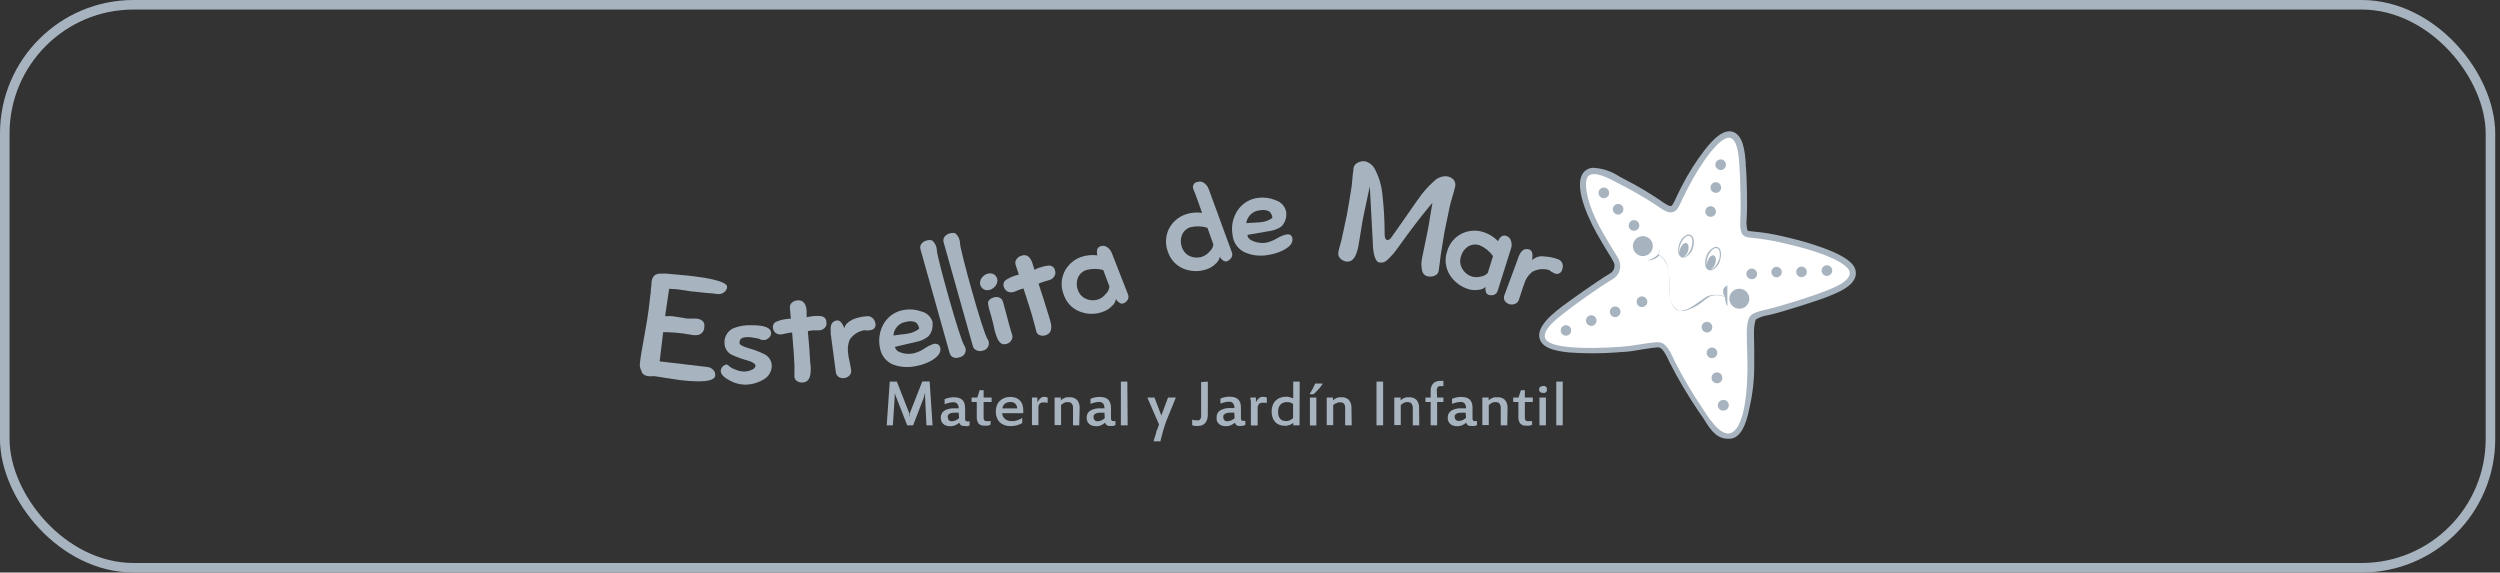<svg width="262" height="60" viewBox="0 0 262 60" fill="none" xmlns="http://www.w3.org/2000/svg">
<rect x="0" y="0" width="262" height="60" fill="#333333" stroke="none"/>
<g clip-path="url(#clip0_653_117022)">
<path d="M80.023 37.076C79.507 36.83 78.97 36.631 78.418 36.483C77.824 36.299 77.523 36.132 77.507 35.998C77.501 35.956 77.501 35.914 77.507 35.873C77.507 35.513 77.766 35.329 78.343 35.329H78.552C78.911 35.379 79.229 35.429 79.504 35.488L79.814 35.622H80.014C80.088 35.643 80.166 35.643 80.24 35.622C80.624 35.438 80.808 35.204 80.808 34.92C80.808 34.343 80.131 34.084 78.786 34.084C78.127 34.052 77.469 34.16 76.855 34.401C76.558 34.54 76.311 34.765 76.145 35.047C75.979 35.329 75.903 35.655 75.927 35.981C75.934 36.246 76.016 36.502 76.164 36.722C76.312 36.941 76.52 37.113 76.763 37.218C77.273 37.448 77.802 37.635 78.343 37.778C78.919 37.954 79.178 38.138 79.178 38.322C79.178 38.505 79.02 38.673 78.685 38.798C78.451 38.891 78.202 38.939 77.95 38.94C77.616 38.924 77.29 38.842 76.989 38.698C76.742 38.613 76.517 38.477 76.328 38.297C76.308 38.267 76.281 38.242 76.248 38.226C76.216 38.21 76.18 38.203 76.144 38.205C76.064 38.211 75.985 38.234 75.914 38.271C75.842 38.309 75.778 38.36 75.726 38.422C75.611 38.542 75.543 38.699 75.534 38.865C75.534 39.224 75.86 39.559 76.495 39.885C76.957 40.142 77.472 40.288 78 40.311C78.673 40.324 79.336 40.157 79.922 39.826C80.212 39.69 80.457 39.474 80.627 39.202C80.798 38.931 80.887 38.617 80.884 38.297C80.868 38.033 80.78 37.779 80.628 37.563C80.475 37.347 80.266 37.179 80.023 37.076Z" fill="#A7B4BF"/>
<path d="M91.75 33.908C91.8 34.315 91.608 34.549 91.173 34.61C90.974 34.646 90.77 34.646 90.571 34.61C90.263 34.661 89.969 34.775 89.707 34.944C89.446 35.114 89.222 35.336 89.05 35.596C88.85 36.077 88.798 36.607 88.899 37.117C88.899 37.318 88.975 37.602 89.05 37.953C89.125 38.304 89.175 38.63 89.2 38.789C89.216 38.892 89.208 38.997 89.176 39.095C89.144 39.194 89.09 39.284 89.016 39.358C88.869 39.508 88.674 39.602 88.465 39.625C88.264 39.655 88.059 39.61 87.888 39.5C87.807 39.443 87.74 39.369 87.689 39.284C87.639 39.199 87.607 39.105 87.596 39.007L87.111 35.362C87.111 35.304 87.111 35.212 87.069 35.095C87.027 34.978 87.069 34.886 87.069 34.827C86.969 34.067 87.186 33.649 87.729 33.574C88.022 33.574 88.272 33.816 88.481 34.409C88.548 34.05 88.849 33.732 89.401 33.465C89.863 33.281 90.351 33.171 90.847 33.139C90.956 33.123 91.067 33.133 91.171 33.168C91.276 33.203 91.371 33.262 91.449 33.34C91.611 33.489 91.717 33.69 91.75 33.908Z" fill="#A7B4BF"/>
<path d="M98.545 36.483C98.629 36.925 98.344 37.318 97.709 37.736C97.193 38.041 96.627 38.25 96.037 38.355C95.25 38.538 94.427 38.495 93.664 38.229C93.291 38.091 92.962 37.857 92.709 37.55C92.457 37.243 92.29 36.875 92.226 36.483C92.035 35.631 92.163 34.739 92.585 33.975C92.808 33.578 93.118 33.238 93.491 32.979C93.865 32.719 94.293 32.548 94.742 32.479C95.344 32.371 95.965 32.425 96.539 32.638C96.822 32.697 97.082 32.833 97.293 33.031C97.504 33.228 97.656 33.48 97.734 33.758C97.743 33.844 97.743 33.931 97.734 34.017C97.752 34.471 97.594 34.914 97.291 35.254C96.915 35.548 96.474 35.745 96.004 35.831L93.797 36.349C93.847 36.675 94.115 36.892 94.633 37.017C95.018 37.105 95.418 37.105 95.803 37.017C96.194 36.912 96.564 36.743 96.898 36.516C97.19 36.315 97.508 36.155 97.843 36.039C98.244 35.981 98.47 36.123 98.545 36.483ZM96.33 34.443C96.296 34.182 96.165 33.943 95.962 33.774C95.651 33.647 95.306 33.629 94.984 33.724C94.626 33.768 94.295 33.936 94.048 34.199C93.801 34.461 93.653 34.802 93.63 35.162C93.789 35.162 94.04 35.095 94.366 35.062C94.692 35.028 94.951 35.003 95.118 34.97C95.561 34.906 95.978 34.727 96.33 34.451V34.443Z" fill="#A7B4BF"/>
<path d="M103.493 35.529C103.57 35.64 103.618 35.769 103.631 35.903C103.644 36.037 103.622 36.173 103.567 36.296C103.513 36.42 103.427 36.527 103.319 36.608C103.211 36.689 103.084 36.74 102.95 36.758C102.745 36.821 102.523 36.803 102.331 36.708C102.234 36.667 102.148 36.602 102.081 36.521C102.014 36.439 101.968 36.343 101.947 36.24L98.888 25.374C98.857 25.272 98.853 25.165 98.875 25.061C98.897 24.957 98.944 24.861 99.013 24.78C99.148 24.623 99.329 24.512 99.531 24.462C99.726 24.394 99.938 24.394 100.133 24.462C100.281 24.593 100.401 24.754 100.483 24.934C100.565 25.114 100.608 25.309 100.609 25.507C100.618 26.193 102.983 34.81 103.493 35.529Z" fill="#A7B4BF"/>
<path d="M101.061 36.223C101.14 36.333 101.19 36.462 101.204 36.597C101.219 36.733 101.197 36.869 101.142 36.993C101.087 37.118 101.001 37.225 100.891 37.306C100.781 37.386 100.653 37.437 100.517 37.452C100.319 37.531 100.097 37.531 99.899 37.452C99.804 37.407 99.72 37.342 99.654 37.261C99.587 37.18 99.54 37.085 99.514 36.983L96.464 26.117C96.434 26.018 96.429 25.912 96.449 25.81C96.469 25.708 96.515 25.613 96.581 25.532C96.715 25.368 96.9 25.253 97.107 25.206C97.299 25.138 97.509 25.138 97.701 25.206C97.849 25.338 97.968 25.499 98.052 25.678C98.135 25.858 98.18 26.053 98.185 26.251C98.185 26.887 100.559 35.471 101.061 36.223Z" fill="#A7B4BF"/>
<path d="M104.504 29.578C104.535 29.465 104.537 29.347 104.511 29.233C104.484 29.119 104.431 29.014 104.354 28.926C104.284 28.831 104.192 28.757 104.085 28.708C103.978 28.66 103.861 28.64 103.744 28.65C103.506 28.651 103.276 28.74 103.1 28.901C102.911 29.043 102.777 29.247 102.724 29.477C102.697 29.591 102.697 29.709 102.722 29.823C102.748 29.936 102.8 30.042 102.874 30.133C102.947 30.223 103.04 30.296 103.146 30.344C103.252 30.393 103.368 30.417 103.485 30.414C103.721 30.405 103.948 30.316 104.128 30.163C104.318 30.018 104.451 29.811 104.504 29.578Z" fill="#A7B4BF"/>
<path d="M106.059 35.045L105.767 34.075L105.524 33.139L105.115 31.634C105.09 31.533 105.041 31.44 104.973 31.361C104.905 31.283 104.819 31.222 104.722 31.183C104.526 31.106 104.308 31.106 104.112 31.183C103.899 31.237 103.714 31.368 103.593 31.551C103.476 31.727 103.593 32.203 103.836 32.972L104.011 33.624C104.053 33.766 104.095 33.958 104.153 34.217C104.188 34.421 104.236 34.622 104.295 34.819C104.571 35.797 104.906 36.207 105.457 36.048C105.665 36.002 105.847 35.88 105.967 35.705C106.04 35.613 106.086 35.503 106.103 35.387C106.119 35.271 106.104 35.153 106.059 35.045Z" fill="#A7B4BF"/>
<path d="M118.221 30.874C118.258 30.964 118.273 31.062 118.264 31.16C118.255 31.257 118.223 31.351 118.171 31.434C118.069 31.606 117.909 31.737 117.719 31.801C117.642 31.824 117.561 31.826 117.483 31.807C117.405 31.788 117.334 31.749 117.276 31.693C117.138 31.607 117.027 31.482 116.959 31.333C116.903 31.632 116.743 31.902 116.507 32.094C116.287 32.325 116.019 32.505 115.722 32.62C114.924 32.962 114.025 32.98 113.214 32.671C112.813 32.527 112.45 32.294 112.152 31.99C111.854 31.686 111.628 31.319 111.492 30.915C111.333 30.534 111.254 30.125 111.261 29.712C111.269 29.299 111.361 28.892 111.534 28.517C111.711 28.143 111.961 27.81 112.27 27.535C112.579 27.261 112.94 27.052 113.331 26.92C113.869 26.742 114.441 26.688 115.003 26.761C114.877 26.251 115.003 25.925 115.304 25.817C115.426 25.767 115.559 25.75 115.689 25.767C115.82 25.785 115.943 25.837 116.048 25.917C116.267 26.069 116.433 26.285 116.524 26.536L118.221 30.874ZM116.273 30.038L115.621 28.299C115.039 28.138 114.424 28.138 113.841 28.299C113.641 28.364 113.457 28.473 113.304 28.617C113.151 28.762 113.031 28.939 112.955 29.135C112.801 29.536 112.801 29.98 112.955 30.381C113.027 30.598 113.146 30.797 113.303 30.963C113.461 31.129 113.653 31.258 113.866 31.342C114.29 31.513 114.763 31.513 115.187 31.342C115.453 31.23 115.687 31.052 115.864 30.823C116.098 30.618 116.244 30.331 116.273 30.021V30.038Z" fill="#A7B4BF"/>
<path d="M129.103 26.452C129.137 26.543 129.149 26.639 129.139 26.735C129.129 26.831 129.097 26.923 129.045 27.004C128.94 27.176 128.782 27.309 128.593 27.38C128.516 27.401 128.435 27.402 128.358 27.384C128.28 27.364 128.209 27.326 128.15 27.271C128.016 27.179 127.909 27.052 127.841 26.904C127.776 27.203 127.611 27.471 127.373 27.664C127.147 27.888 126.876 28.061 126.579 28.174C125.773 28.489 124.878 28.489 124.071 28.174C123.679 28.019 123.325 27.779 123.036 27.472C122.747 27.164 122.53 26.796 122.4 26.394C122.252 26.013 122.184 25.607 122.198 25.198C122.213 24.79 122.31 24.39 122.483 24.02C122.666 23.649 122.922 23.319 123.235 23.049C123.548 22.779 123.912 22.575 124.305 22.449C124.845 22.274 125.416 22.226 125.977 22.307L125.267 20.317C125.239 20.237 125.205 20.159 125.166 20.083L125.074 19.849C125.037 19.774 125.017 19.691 125.017 19.607C125.017 19.523 125.036 19.44 125.073 19.365C125.11 19.29 125.165 19.224 125.232 19.173C125.299 19.122 125.376 19.087 125.459 19.072C125.586 19.026 125.722 19.013 125.856 19.035C125.989 19.057 126.114 19.113 126.22 19.197C126.425 19.353 126.582 19.565 126.671 19.807L129.103 26.452ZM127.164 25.617L126.537 23.87C125.963 23.691 125.35 23.671 124.765 23.811C124.561 23.873 124.374 23.98 124.217 24.125C124.061 24.27 123.94 24.448 123.862 24.647C123.708 25.051 123.708 25.497 123.862 25.901C123.932 26.118 124.048 26.317 124.202 26.485C124.357 26.652 124.546 26.784 124.757 26.87C125.104 27.01 125.487 27.035 125.849 26.942C126.211 26.849 126.535 26.642 126.771 26.352C126.986 26.162 127.125 25.901 127.164 25.617Z" fill="#A7B4BF"/>
<path d="M135.447 25.015C135.497 25.466 135.188 25.851 134.511 26.21C133.988 26.478 133.422 26.653 132.839 26.728C132.041 26.871 131.218 26.775 130.474 26.453C130.11 26.289 129.796 26.031 129.567 25.704C129.337 25.378 129.2 24.995 129.17 24.597C129.017 23.728 129.196 22.833 129.672 22.089C129.919 21.707 130.25 21.386 130.639 21.15C131.029 20.914 131.467 20.769 131.92 20.727C132.529 20.657 133.147 20.749 133.709 20.994C133.993 21.084 134.246 21.251 134.44 21.477C134.633 21.703 134.759 21.979 134.804 22.273C134.812 22.357 134.812 22.441 134.804 22.524C134.794 22.98 134.608 23.414 134.286 23.736C133.892 24.006 133.439 24.175 132.965 24.229L130.733 24.614C130.733 24.94 131.009 25.174 131.494 25.332C131.871 25.456 132.271 25.493 132.664 25.441C133.058 25.355 133.436 25.209 133.784 25.006C134.082 24.82 134.406 24.68 134.745 24.588C135.163 24.488 135.397 24.647 135.447 25.015ZM133.349 22.842C133.33 22.58 133.214 22.336 133.023 22.156C132.72 22.007 132.375 21.965 132.045 22.039C131.686 22.063 131.346 22.212 131.084 22.459C130.822 22.706 130.653 23.036 130.608 23.393C130.855 23.362 131.103 23.346 131.352 23.343L132.104 23.293C132.552 23.255 132.981 23.099 133.349 22.842Z" fill="#A7B4BF"/>
<path d="M72.751 28.96C72.433 28.915 71.948 28.865 71.296 28.809L69.825 28.675C69.825 28.675 69.825 28.675 69.432 28.675H69.165C69.056 28.668 68.947 28.689 68.847 28.734C68.53 28.818 68.337 29.102 68.279 29.57C68.279 29.704 68.279 29.913 68.229 30.188C68.178 30.464 68.229 30.681 68.17 30.824L67.97 32.495C67.894 33.114 67.744 34.042 67.518 35.262C67.293 36.482 67.134 37.41 67.067 38.02C67.021 38.308 67.074 38.602 67.217 38.856C67.284 39.182 67.527 39.366 67.961 39.424C68.109 39.438 68.257 39.438 68.404 39.424H68.446H68.596L69.942 39.633L71.279 39.834C71.917 39.916 72.559 39.961 73.202 39.968C73.971 39.968 74.874 39.867 74.949 39.391C74.967 39.281 74.96 39.169 74.926 39.063C74.893 38.957 74.835 38.86 74.757 38.781C74.601 38.601 74.383 38.487 74.147 38.463L69.131 37.87L69.499 34.811H69.608H69.892C70.451 34.827 71.009 34.871 71.564 34.944L72.099 35.036C72.324 35.036 72.5 35.111 72.617 35.12C72.703 35.128 72.79 35.128 72.876 35.12C72.994 35.134 73.113 35.123 73.227 35.087C73.34 35.052 73.444 34.993 73.533 34.913C73.622 34.834 73.692 34.737 73.74 34.629C73.788 34.52 73.813 34.403 73.812 34.284C73.834 34.178 73.833 34.069 73.808 33.963C73.784 33.858 73.737 33.759 73.67 33.674C73.482 33.502 73.239 33.401 72.985 33.39C72.868 33.39 72.667 33.39 72.383 33.39C72.099 33.39 71.898 33.39 71.756 33.34L71.129 33.239L70.494 33.139C70.291 33.122 70.087 33.122 69.884 33.139H69.725V32.98C69.867 32.069 69.992 31.2 70.109 30.381V30.272H70.218C70.607 30.278 70.995 30.312 71.38 30.372L72.517 30.548C72.792 30.548 73.244 30.631 73.854 30.681C74.464 30.732 74.907 30.773 75.208 30.815C75.439 30.846 75.673 30.787 75.86 30.648C75.954 30.588 76.034 30.507 76.092 30.411C76.15 30.316 76.185 30.208 76.194 30.096C76.269 29.846 75.86 29.344 72.751 28.96Z" fill="#A7B4BF"/>
<path d="M151.588 18.47H151.42C150.995 18.497 150.594 18.678 150.292 18.98C149.656 19.541 149.094 20.181 148.62 20.885L148.436 21.136C148.303 21.32 146.063 24.563 145.778 24.923C145.741 24.985 145.69 25.038 145.629 25.079C145.568 25.119 145.5 25.146 145.427 25.157C145.364 25.154 145.303 25.131 145.255 25.09C145.206 25.049 145.173 24.993 145.16 24.931C145.122 24.795 145.105 24.654 145.11 24.513C145.11 23.086 145.026 21.659 144.859 20.242C144.771 19.399 144.528 18.58 144.14 17.826C144.043 17.61 143.901 17.417 143.724 17.26C143.547 17.103 143.338 16.985 143.112 16.915C142.844 16.867 142.568 16.908 142.326 17.032C142.207 17.08 142.102 17.155 142.019 17.253C141.936 17.351 141.878 17.467 141.85 17.592C141.85 17.851 141.758 18.253 141.725 18.779C141.691 19.306 141.633 19.724 141.582 19.991C141.532 20.259 141.465 20.693 141.373 21.245C141.282 21.797 141.206 22.231 141.156 22.507C141.106 22.783 141.022 23.159 140.905 23.677C140.788 24.195 140.705 24.58 140.655 24.839C140.605 25.098 140.554 25.282 140.454 25.633C140.354 25.984 140.295 26.243 140.262 26.419C140.235 26.536 140.239 26.658 140.273 26.774C140.306 26.889 140.369 26.994 140.454 27.079C140.631 27.261 140.863 27.379 141.114 27.413C141.167 27.422 141.221 27.422 141.273 27.413C141.791 27.413 142.159 26.853 142.368 25.742C142.418 25.466 142.502 24.956 142.627 24.17C142.719 23.569 142.811 23.034 142.903 22.59L143.555 19.523L143.881 25.625C143.886 25.697 143.886 25.77 143.881 25.842C143.923 26.277 144.031 27.439 144.575 27.514H144.784C145.152 27.514 145.36 27.288 145.703 26.929L146.021 26.594C146.088 26.527 146.372 26.134 146.74 25.633C147.475 24.613 148.721 22.908 149.816 21.613L150.116 21.253L150.041 21.713C149.857 22.883 149.74 23.577 149.69 23.836C149.64 24.095 149.523 24.672 149.373 25.399C149.222 26.126 149.113 26.619 149.047 26.97C148.933 27.446 148.933 27.941 149.047 28.416C149.082 28.555 149.157 28.68 149.262 28.776C149.368 28.873 149.499 28.937 149.64 28.96C149.887 29.014 150.145 28.987 150.376 28.884C150.486 28.838 150.582 28.763 150.654 28.668C150.725 28.573 150.771 28.46 150.785 28.341C150.785 28.166 150.852 27.898 150.894 27.505C150.936 27.113 150.961 26.862 150.994 26.669C151.028 26.477 151.111 26.017 151.186 25.499C151.262 24.981 151.328 24.58 151.379 24.321C151.429 24.062 151.521 23.619 151.638 23.067C151.755 22.515 151.847 22.089 151.897 21.813C151.979 21.415 152.082 21.022 152.206 20.635C152.357 20.133 152.465 19.74 152.515 19.49C152.535 19.362 152.525 19.231 152.486 19.108C152.447 18.985 152.38 18.872 152.29 18.779C152.094 18.605 151.848 18.497 151.588 18.47Z" fill="#A7B4BF"/>
<path d="M156.954 30.481C156.927 30.576 156.878 30.663 156.811 30.736C156.744 30.808 156.661 30.864 156.569 30.899C156.382 30.962 156.18 30.962 155.993 30.899C155.918 30.869 155.853 30.82 155.804 30.757C155.754 30.694 155.721 30.619 155.708 30.54C155.659 30.385 155.659 30.218 155.708 30.063C155.474 30.261 155.179 30.373 154.873 30.381C154.557 30.425 154.235 30.402 153.928 30.314C153.102 30.074 152.394 29.539 151.939 28.81C151.712 28.448 151.568 28.041 151.519 27.617C151.47 27.194 151.516 26.764 151.655 26.36C151.763 25.963 151.953 25.592 152.212 25.271C152.471 24.951 152.793 24.687 153.159 24.497C153.528 24.311 153.931 24.203 154.344 24.179C154.756 24.154 155.169 24.214 155.558 24.355C156.103 24.543 156.596 24.858 156.996 25.274C157.205 24.797 157.48 24.605 157.831 24.714C157.958 24.749 158.074 24.817 158.166 24.911C158.259 25.005 158.325 25.121 158.358 25.249C158.442 25.504 158.442 25.779 158.358 26.035L156.954 30.481ZM155.917 28.609L156.469 26.837C156.118 26.342 155.638 25.952 155.082 25.709C154.88 25.636 154.666 25.61 154.453 25.632C154.24 25.653 154.035 25.723 153.853 25.834C153.492 26.07 153.231 26.43 153.117 26.845C153.041 27.06 153.012 27.289 153.034 27.515C153.056 27.742 153.127 27.961 153.243 28.158C153.473 28.565 153.854 28.865 154.304 28.993C154.578 29.064 154.866 29.064 155.14 28.993C155.437 28.965 155.714 28.828 155.917 28.609Z" fill="#A7B4BF"/>
<path d="M163.707 28.274C163.687 28.36 163.647 28.44 163.59 28.508C163.533 28.575 163.461 28.628 163.379 28.662C163.297 28.697 163.209 28.711 163.121 28.704C163.033 28.698 162.947 28.671 162.872 28.625C162.685 28.549 162.512 28.442 162.362 28.307C162.065 28.214 161.752 28.182 161.443 28.215C161.134 28.249 160.835 28.345 160.565 28.499C160.161 28.826 159.869 29.27 159.729 29.77C159.654 29.954 159.562 30.238 159.445 30.606C159.328 30.974 159.236 31.258 159.169 31.442C159.134 31.539 159.077 31.627 159.004 31.699C158.93 31.772 158.84 31.826 158.743 31.86C158.545 31.93 158.33 31.93 158.132 31.86C157.938 31.795 157.775 31.661 157.673 31.483C157.631 31.393 157.61 31.294 157.61 31.195C157.61 31.096 157.631 30.997 157.673 30.907L158.951 27.463C158.951 27.404 159.002 27.321 159.043 27.212C159.085 27.104 159.11 27.012 159.127 26.953C159.394 26.234 159.787 25.967 160.297 26.159C160.581 26.268 160.665 26.635 160.565 27.271C160.727 27.11 160.926 26.991 161.144 26.923C161.362 26.854 161.593 26.839 161.818 26.878C162.33 26.897 162.835 26.999 163.315 27.179C163.418 27.218 163.511 27.281 163.587 27.362C163.662 27.443 163.718 27.541 163.749 27.647C163.809 27.854 163.795 28.076 163.707 28.274Z" fill="#A7B4BF"/>
<path d="M86.609 33.774C86.615 33.624 86.567 33.478 86.474 33.361C86.38 33.244 86.247 33.165 86.099 33.139C85.783 33.097 85.463 33.097 85.146 33.139L84.536 33.239V32.779C84.54 32.71 84.54 32.64 84.536 32.571C84.469 31.802 84.16 31.434 83.592 31.476C83.373 31.485 83.164 31.567 82.998 31.71C82.921 31.776 82.861 31.86 82.823 31.955C82.786 32.049 82.771 32.152 82.781 32.253L82.881 33.398C82.677 33.406 82.473 33.425 82.271 33.457C81.958 33.5 81.652 33.585 81.36 33.707C81.223 33.77 81.113 33.879 81.05 34.016C80.987 34.152 80.976 34.307 81.017 34.451C81.035 34.554 81.076 34.652 81.137 34.738C81.198 34.823 81.277 34.894 81.368 34.944C81.557 35.047 81.778 35.077 81.987 35.028L82.572 34.903C82.718 34.873 82.866 34.856 83.015 34.852C83.157 36.524 83.241 37.669 83.257 38.271C83.257 38.731 83.257 39.107 83.257 39.466C83.258 39.566 83.285 39.664 83.337 39.749C83.388 39.834 83.462 39.904 83.55 39.951C83.722 40.057 83.925 40.104 84.127 40.085C84.712 40.043 84.963 39.6 84.963 38.748C84.963 38.463 84.963 38.263 84.921 38.162C84.871 37.109 84.779 35.956 84.662 34.702C84.849 34.661 85.039 34.633 85.23 34.618H85.832C86.047 34.617 86.254 34.534 86.409 34.384C86.49 34.307 86.551 34.211 86.586 34.105C86.621 33.998 86.629 33.885 86.609 33.774Z" fill="#A7B4BF"/>
<path d="M110.564 28.333C110.534 28.185 110.452 28.052 110.332 27.96C110.212 27.868 110.063 27.822 109.912 27.831C109.598 27.859 109.289 27.929 108.993 28.04C108.868 28.04 108.675 28.157 108.416 28.274L108.274 27.831C108.26 27.763 108.241 27.696 108.216 27.631C107.982 26.895 107.589 26.611 107.054 26.795C106.84 26.855 106.654 26.988 106.527 27.171C106.466 27.252 106.426 27.347 106.41 27.448C106.394 27.548 106.403 27.651 106.435 27.748L106.778 28.776C106.561 28.834 106.393 28.876 106.285 28.918C105.991 29.016 105.71 29.151 105.449 29.319C105.314 29.405 105.217 29.54 105.178 29.695C105.139 29.851 105.161 30.015 105.24 30.155C105.276 30.253 105.333 30.341 105.406 30.415C105.48 30.488 105.569 30.545 105.666 30.581C105.869 30.656 106.091 30.656 106.293 30.581L106.845 30.355C106.981 30.304 107.121 30.262 107.263 30.23C107.806 31.902 108.149 32.972 108.299 33.574C108.427 34.019 108.528 34.404 108.6 34.727C108.623 34.824 108.672 34.913 108.741 34.985C108.81 35.057 108.897 35.109 108.993 35.136C109.186 35.199 109.394 35.199 109.586 35.136C110.146 34.953 110.305 34.459 110.071 33.64C109.988 33.364 109.937 33.181 109.904 33.08C109.603 32.069 109.252 30.966 108.843 29.737C109.017 29.649 109.199 29.576 109.386 29.52L109.963 29.352C110.173 29.303 110.355 29.174 110.472 28.993C110.54 28.899 110.584 28.789 110.6 28.674C110.616 28.559 110.603 28.442 110.564 28.333Z" fill="#A7B4BF"/>
<path d="M97.734 44.573H97.091L96.949 41.581C96.952 41.542 96.952 41.503 96.949 41.464V41.138C96.945 41.093 96.945 41.049 96.949 41.004C96.952 41.063 96.952 41.121 96.949 41.18C96.949 41.238 96.907 41.297 96.89 41.347C96.873 41.397 96.89 41.447 96.848 41.489C96.852 41.52 96.852 41.55 96.848 41.581L95.695 44.573H95.076L93.906 41.581C93.889 41.549 93.875 41.515 93.864 41.481C93.845 41.434 93.828 41.387 93.814 41.339L93.764 41.171C93.76 41.116 93.76 41.06 93.764 41.004V41.146C93.768 41.202 93.768 41.258 93.764 41.313C93.768 41.366 93.768 41.419 93.764 41.472V41.614L93.572 44.573H92.928L93.246 39.993H93.99L95.302 43.336C95.302 43.336 95.302 43.411 95.302 43.453C95.302 43.495 95.302 43.545 95.302 43.587C95.297 43.634 95.297 43.682 95.302 43.729C95.302 43.679 95.302 43.629 95.344 43.579C95.34 43.531 95.34 43.484 95.344 43.437C95.344 43.437 95.344 43.353 95.344 43.319L96.656 39.976H97.425L97.734 44.573Z" fill="#A7B4BF"/>
<path d="M101.119 44.641C101.042 44.65 100.963 44.65 100.885 44.641C100.826 44.624 100.77 44.599 100.718 44.565C100.673 44.533 100.634 44.493 100.601 44.448C100.566 44.404 100.541 44.353 100.526 44.298C100.407 44.405 100.271 44.493 100.125 44.557C99.954 44.635 99.769 44.672 99.581 44.666C99.434 44.667 99.287 44.645 99.147 44.599C99.03 44.56 98.924 44.494 98.838 44.407C98.76 44.326 98.698 44.233 98.654 44.131C98.617 44.017 98.597 43.899 98.595 43.78C98.587 43.637 98.616 43.494 98.679 43.365C98.742 43.236 98.837 43.126 98.954 43.044C99.281 42.856 99.656 42.769 100.033 42.793H100.242H100.467C100.474 42.63 100.427 42.468 100.334 42.334C100.279 42.271 100.211 42.222 100.134 42.192C100.056 42.161 99.973 42.15 99.891 42.158C99.741 42.158 99.592 42.177 99.448 42.217C99.294 42.253 99.143 42.3 98.996 42.359V41.832C99.287 41.708 99.599 41.64 99.916 41.632C100.096 41.632 100.275 41.652 100.451 41.69C100.592 41.728 100.723 41.796 100.835 41.891C100.943 41.988 101.024 42.112 101.069 42.25C101.124 42.426 101.149 42.609 101.144 42.793V43.922C101.142 43.955 101.147 43.989 101.159 44.021C101.17 44.053 101.188 44.081 101.211 44.106C101.246 44.142 101.295 44.163 101.345 44.164H101.479H101.613V44.574C101.55 44.619 101.479 44.651 101.404 44.666C101.308 44.67 101.213 44.662 101.119 44.641ZM100.467 43.245H100.284H100.075C99.945 43.244 99.816 43.258 99.69 43.287C99.601 43.306 99.519 43.346 99.448 43.404C99.392 43.442 99.351 43.498 99.331 43.562C99.318 43.623 99.318 43.686 99.331 43.746C99.329 43.854 99.368 43.958 99.439 44.039C99.479 44.077 99.527 44.106 99.579 44.124C99.63 44.143 99.685 44.151 99.74 44.148C99.878 44.148 100.015 44.12 100.141 44.064C100.278 44.006 100.402 43.924 100.509 43.822L100.467 43.245Z" fill="#A7B4BF"/>
<path d="M103.794 44.514C103.706 44.562 103.609 44.593 103.51 44.606C103.39 44.619 103.27 44.619 103.151 44.606C103.038 44.617 102.924 44.602 102.818 44.561C102.712 44.52 102.617 44.456 102.54 44.372C102.407 44.157 102.346 43.906 102.365 43.654V42.132H101.822V41.664H102.423L102.549 41.28L102.657 40.895H103.084V41.664H103.92V42.132H103.084V43.804C103.079 43.891 103.106 43.977 103.159 44.046C103.186 44.079 103.221 44.105 103.26 44.121C103.3 44.137 103.342 44.143 103.385 44.138H103.627H103.836L103.794 44.514Z" fill="#A7B4BF"/>
<path d="M104.362 43.102C104.358 42.894 104.395 42.686 104.471 42.492C104.537 42.312 104.643 42.149 104.78 42.016C104.917 41.881 105.079 41.776 105.257 41.706C105.455 41.634 105.664 41.597 105.875 41.597C106.078 41.593 106.279 41.627 106.469 41.698C106.628 41.76 106.773 41.854 106.895 41.974C107.01 42.103 107.098 42.253 107.154 42.417C107.209 42.61 107.237 42.809 107.238 43.01V43.303H105.023C105.031 43.419 105.063 43.532 105.115 43.637C105.162 43.737 105.23 43.825 105.315 43.896C105.407 43.972 105.512 44.032 105.624 44.072C105.748 44.113 105.878 44.133 106.009 44.13H106.268L106.561 44.063L106.853 43.955C106.949 43.913 107.042 43.862 107.129 43.804V44.339C106.949 44.439 106.759 44.518 106.561 44.573C106.34 44.634 106.112 44.662 105.884 44.657C105.667 44.661 105.451 44.624 105.248 44.548C105.069 44.484 104.907 44.381 104.772 44.247C104.636 44.111 104.533 43.945 104.471 43.762C104.391 43.552 104.354 43.327 104.362 43.102ZM105.875 42.133C105.673 42.121 105.475 42.184 105.315 42.308C105.165 42.432 105.066 42.608 105.039 42.801H106.602C106.6 42.617 106.529 42.441 106.402 42.308C106.332 42.243 106.248 42.193 106.158 42.163C106.067 42.133 105.97 42.122 105.875 42.133Z" fill="#A7B4BF"/>
<path d="M109.336 41.598C109.413 41.585 109.492 41.585 109.57 41.598C109.647 41.614 109.722 41.636 109.795 41.665V42.217L109.536 42.175H109.285C109.206 42.17 109.127 42.19 109.06 42.233C108.994 42.265 108.941 42.318 108.909 42.384C108.868 42.453 108.84 42.53 108.826 42.609C108.817 42.701 108.817 42.793 108.826 42.885V44.557H108.149V42.643C108.149 42.559 108.149 42.467 108.149 42.367C108.149 42.267 108.149 42.183 108.149 42.091C108.154 42.008 108.154 41.924 108.149 41.84C108.149 41.773 108.149 41.715 108.149 41.665H108.717C108.723 41.695 108.723 41.726 108.717 41.757C108.722 41.796 108.722 41.835 108.717 41.874C108.722 41.921 108.722 41.969 108.717 42.016C108.721 42.063 108.721 42.111 108.717 42.158L108.834 41.974C108.874 41.907 108.922 41.846 108.976 41.79C109.026 41.739 109.082 41.694 109.143 41.657C109.201 41.619 109.267 41.599 109.336 41.598Z" fill="#A7B4BF"/>
<path d="M113.105 44.573H112.453V42.776C112.465 42.611 112.421 42.446 112.328 42.308C112.284 42.251 112.227 42.205 112.161 42.176C112.096 42.147 112.023 42.135 111.952 42.141C111.877 42.133 111.801 42.133 111.726 42.141C111.657 42.158 111.589 42.184 111.525 42.216C111.463 42.245 111.404 42.282 111.35 42.325L111.199 42.45V44.548H110.522V41.664H111.174V41.957C111.225 41.906 111.281 41.861 111.342 41.823C111.405 41.78 111.472 41.744 111.542 41.715C111.619 41.677 111.701 41.649 111.785 41.631C111.874 41.622 111.963 41.622 112.052 41.631C112.204 41.615 112.358 41.633 112.503 41.684C112.647 41.734 112.779 41.816 112.888 41.924C113.071 42.162 113.163 42.459 113.147 42.759L113.105 44.573Z" fill="#A7B4BF"/>
<path d="M116.407 44.64C116.329 44.65 116.251 44.65 116.173 44.64C116.113 44.626 116.056 44.6 116.006 44.565C115.959 44.535 115.919 44.495 115.889 44.448C115.854 44.404 115.828 44.352 115.814 44.298C115.693 44.403 115.558 44.49 115.412 44.557C115.242 44.635 115.056 44.672 114.869 44.666C114.721 44.667 114.575 44.644 114.434 44.599C114.318 44.56 114.212 44.494 114.125 44.406C114.042 44.331 113.979 44.236 113.941 44.13C113.9 44.018 113.88 43.899 113.883 43.779C113.875 43.636 113.903 43.493 113.966 43.365C114.029 43.236 114.124 43.125 114.242 43.044C114.566 42.856 114.938 42.769 115.312 42.793H115.521H115.747C115.757 42.62 115.713 42.447 115.621 42.3C115.566 42.239 115.497 42.191 115.42 42.16C115.344 42.13 115.261 42.117 115.178 42.124C115.026 42.123 114.874 42.143 114.727 42.183C114.575 42.218 114.427 42.265 114.284 42.325V41.798C114.423 41.735 114.569 41.687 114.719 41.656C114.877 41.617 115.04 41.597 115.203 41.598C115.381 41.598 115.557 41.618 115.73 41.656C115.873 41.69 116.005 41.759 116.114 41.857C116.225 41.952 116.306 42.077 116.348 42.216C116.411 42.391 116.439 42.575 116.432 42.76V43.888C116.43 43.922 116.435 43.956 116.446 43.987C116.458 44.019 116.476 44.048 116.499 44.072C116.516 44.091 116.536 44.106 116.559 44.116C116.582 44.126 116.607 44.131 116.633 44.13H116.766H116.9V44.54C116.835 44.586 116.761 44.617 116.683 44.632C116.592 44.648 116.499 44.651 116.407 44.64ZM115.747 43.245H115.571H115.362C115.233 43.243 115.104 43.257 114.978 43.286C114.888 43.305 114.805 43.345 114.735 43.403C114.68 43.444 114.636 43.499 114.61 43.562C114.597 43.623 114.597 43.685 114.61 43.746C114.608 43.8 114.616 43.853 114.635 43.903C114.653 43.954 114.682 44 114.719 44.039C114.758 44.078 114.805 44.108 114.857 44.127C114.909 44.145 114.964 44.152 115.019 44.147C115.158 44.148 115.294 44.119 115.421 44.064C115.554 44.006 115.676 43.923 115.78 43.821L115.747 43.245Z" fill="#A7B4BF"/>
<path d="M118.179 44.573H117.468V39.993H118.145L118.179 44.573Z" fill="#A7B4BF"/>
<path d="M123.228 41.665L122.166 44.272C122.166 44.373 122.083 44.506 122.041 44.657C121.999 44.807 121.94 44.983 121.89 45.167L121.74 45.718C121.69 45.894 121.648 46.078 121.606 46.253H120.912C120.912 46.078 120.996 45.927 121.038 45.777L121.163 45.359C121.163 45.217 121.255 45.083 121.305 44.941C121.355 44.799 121.405 44.648 121.464 44.481L120.854 43.077L120.244 41.665H120.988L121.706 43.537C121.706 43.537 121.706 43.595 121.706 43.629V43.721V43.637C121.705 43.609 121.705 43.581 121.706 43.554L122.408 41.665H123.228Z" fill="#A7B4BF"/>
<path d="M126.579 39.993V43.411C126.582 43.58 126.563 43.749 126.521 43.913C126.484 44.056 126.419 44.189 126.328 44.306C126.242 44.415 126.13 44.501 126.002 44.556C125.851 44.617 125.689 44.645 125.526 44.64C125.42 44.649 125.314 44.649 125.208 44.64L124.941 44.556V43.971C125.024 44.005 125.111 44.03 125.2 44.047C125.281 44.057 125.362 44.057 125.442 44.047C125.514 44.061 125.588 44.061 125.66 44.047C125.717 44.01 125.766 43.962 125.802 43.904C125.839 43.837 125.865 43.763 125.877 43.687C125.887 43.587 125.887 43.486 125.877 43.386V40.043L126.579 39.993Z" fill="#A7B4BF"/>
<path d="M130.006 44.64C129.929 44.65 129.85 44.65 129.772 44.64C129.712 44.625 129.656 44.6 129.605 44.565C129.558 44.535 129.518 44.495 129.488 44.448C129.453 44.403 129.428 44.352 129.413 44.297C129.292 44.403 129.157 44.49 129.012 44.556C128.841 44.634 128.655 44.671 128.468 44.665C128.321 44.667 128.174 44.644 128.034 44.598C127.917 44.56 127.811 44.494 127.724 44.406C127.642 44.33 127.579 44.236 127.54 44.13C127.502 44.009 127.488 43.881 127.499 43.754C127.49 43.611 127.519 43.468 127.582 43.339C127.645 43.211 127.74 43.1 127.858 43.019C128.182 42.831 128.554 42.743 128.928 42.768H129.137H129.371C129.379 42.593 129.332 42.421 129.237 42.275C129.182 42.213 129.113 42.165 129.036 42.135C128.96 42.104 128.877 42.092 128.794 42.099C128.642 42.098 128.49 42.118 128.343 42.158C128.191 42.192 128.043 42.24 127.9 42.3V41.773C128.039 41.71 128.185 41.662 128.335 41.631C128.493 41.592 128.656 41.572 128.819 41.572C128.996 41.573 129.173 41.592 129.346 41.631C129.489 41.665 129.621 41.734 129.73 41.832C129.841 41.928 129.925 42.052 129.973 42.191C130.028 42.367 130.053 42.55 130.048 42.734V43.863C130.046 43.896 130.051 43.93 130.062 43.962C130.074 43.993 130.092 44.022 130.115 44.047C130.132 44.065 130.152 44.08 130.175 44.09C130.198 44.1 130.223 44.106 130.249 44.105H130.382H130.516V44.515C130.452 44.562 130.377 44.593 130.299 44.607C130.204 44.633 130.105 44.644 130.006 44.64ZM129.354 43.244H129.17H128.961C128.832 43.242 128.703 43.256 128.577 43.286C128.488 43.306 128.405 43.346 128.335 43.403C128.279 43.444 128.236 43.498 128.209 43.562C128.197 43.623 128.197 43.685 128.209 43.746C128.207 43.799 128.215 43.853 128.234 43.903C128.253 43.953 128.281 43.999 128.318 44.038C128.357 44.077 128.404 44.107 128.456 44.126C128.508 44.145 128.564 44.152 128.619 44.147C128.757 44.148 128.894 44.119 129.02 44.063C129.155 44.003 129.279 43.922 129.388 43.821L129.354 43.244Z" fill="#A7B4BF"/>
<path d="M132.305 41.598C132.382 41.585 132.461 41.585 132.539 41.598C132.616 41.612 132.692 41.635 132.765 41.665V42.217L132.514 42.208H132.263C132.183 42.203 132.104 42.224 132.037 42.267C131.972 42.299 131.919 42.352 131.887 42.417C131.845 42.487 131.817 42.563 131.803 42.643C131.795 42.734 131.795 42.827 131.803 42.919V44.59H131.093V42.643C131.093 42.559 131.093 42.467 131.093 42.367V42.091C131.093 41.999 131.093 41.916 131.051 41.84C131.009 41.765 131.051 41.715 131.051 41.665H131.619C131.626 41.695 131.626 41.726 131.619 41.757C131.624 41.796 131.624 41.835 131.619 41.874C131.624 41.921 131.624 41.969 131.619 42.016V42.158L131.728 41.974C131.768 41.907 131.816 41.846 131.87 41.79C131.92 41.739 131.976 41.694 132.037 41.657C132.116 41.604 132.211 41.583 132.305 41.598Z" fill="#A7B4BF"/>
<path d="M136.191 44.573H135.539V44.322C135.48 44.368 135.415 44.407 135.347 44.439C135.277 44.483 135.201 44.517 135.121 44.54C135.038 44.574 134.951 44.599 134.862 44.615C134.771 44.623 134.678 44.623 134.586 44.615C134.406 44.617 134.227 44.583 134.06 44.515C133.9 44.454 133.757 44.356 133.642 44.23C133.52 44.094 133.426 43.935 133.366 43.762C133.295 43.553 133.261 43.332 133.266 43.11C133.262 42.896 133.298 42.684 133.374 42.483C133.436 42.301 133.539 42.135 133.675 41.999C133.81 41.862 133.972 41.756 134.152 41.689C134.351 41.611 134.564 41.571 134.779 41.572C134.917 41.57 135.056 41.59 135.188 41.631C135.306 41.661 135.421 41.703 135.531 41.756V39.993H136.208L136.191 44.573ZM133.943 43.169C133.939 43.313 133.959 43.457 134.001 43.595C134.035 43.702 134.089 43.801 134.16 43.888C134.225 43.966 134.308 44.026 134.403 44.063C134.495 44.103 134.595 44.123 134.695 44.122C134.781 44.135 134.868 44.135 134.954 44.122C135.103 44.08 135.244 44.016 135.372 43.929L135.514 43.821V42.333L135.397 42.258L135.247 42.191C135.185 42.165 135.121 42.148 135.055 42.141C134.988 42.132 134.921 42.132 134.854 42.141C134.741 42.141 134.628 42.158 134.52 42.191C134.409 42.224 134.309 42.285 134.227 42.367C134.13 42.452 134.058 42.562 134.018 42.684C133.965 42.84 133.94 43.004 133.943 43.169Z" fill="#A7B4BF"/>
<path d="M137.27 41.246C137.322 41.174 137.369 41.099 137.412 41.021C137.47 40.929 137.521 40.837 137.571 40.745L137.713 40.453C137.763 40.352 137.796 40.269 137.838 40.193H138.599V40.243L138.498 40.394L138.365 40.578L138.189 40.787L137.997 40.987L137.813 41.18L137.646 41.322H137.278L137.27 41.246ZM137.955 44.59H137.278V41.664H137.955V44.59Z" fill="#A7B4BF"/>
<path d="M141.658 44.573H140.972V42.776C140.986 42.621 140.951 42.467 140.872 42.333C140.829 42.276 140.771 42.23 140.705 42.201C140.64 42.172 140.568 42.16 140.496 42.166C140.424 42.157 140.351 42.157 140.279 42.166C140.206 42.182 140.136 42.207 140.07 42.241L139.869 42.333L139.719 42.458V44.556H139.042V41.664H139.693V41.957C139.745 41.908 139.801 41.863 139.861 41.823C139.924 41.78 139.991 41.744 140.061 41.715C140.139 41.678 140.22 41.65 140.304 41.631C140.395 41.622 140.488 41.622 140.579 41.631C140.725 41.62 140.871 41.64 141.008 41.691C141.145 41.741 141.27 41.821 141.374 41.923C141.557 42.162 141.649 42.459 141.633 42.759L141.658 44.573Z" fill="#A7B4BF"/>
<path d="M144.951 44.573H144.257V39.993H144.951V44.573Z" fill="#A7B4BF"/>
<path d="M148.738 44.573H148.061V42.776C148.066 42.611 148.022 42.448 147.935 42.308C147.889 42.251 147.83 42.206 147.763 42.177C147.696 42.148 147.623 42.135 147.551 42.141C147.478 42.132 147.405 42.132 147.333 42.141C147.261 42.157 147.191 42.182 147.124 42.216L146.949 42.325L146.798 42.45V44.548H146.121V41.664H146.782V41.957C146.834 41.908 146.89 41.863 146.949 41.823C147.012 41.78 147.079 41.744 147.149 41.715C147.227 41.678 147.308 41.65 147.392 41.631C147.484 41.622 147.576 41.622 147.668 41.631C147.813 41.619 147.96 41.639 148.097 41.689C148.234 41.74 148.359 41.82 148.462 41.923C148.649 42.16 148.742 42.458 148.721 42.759L148.738 44.573Z" fill="#A7B4BF"/>
<path d="M150.61 41.664H151.27V42.133H150.61V44.573H149.933V42.133H149.389V41.664H149.933V41.029C149.905 40.727 149.998 40.427 150.192 40.193C150.286 40.1 150.398 40.027 150.522 39.98C150.646 39.932 150.778 39.911 150.911 39.917C150.972 39.91 151.033 39.91 151.095 39.917H151.27V40.469H151.186H150.902C150.857 40.468 150.812 40.479 150.771 40.499C150.73 40.52 150.695 40.549 150.668 40.586C150.595 40.691 150.562 40.819 150.576 40.946L150.61 41.664Z" fill="#A7B4BF"/>
<path d="M154.246 44.64C154.168 44.65 154.089 44.65 154.012 44.64C153.952 44.626 153.895 44.6 153.844 44.565C153.798 44.535 153.758 44.495 153.727 44.448C153.693 44.404 153.667 44.352 153.652 44.298C153.531 44.403 153.396 44.49 153.251 44.557C153.081 44.635 152.895 44.672 152.708 44.666C152.56 44.667 152.413 44.644 152.273 44.599C152.156 44.56 152.05 44.494 151.964 44.406C151.885 44.328 151.822 44.234 151.78 44.13C151.739 44.018 151.719 43.899 151.721 43.779C151.713 43.636 151.742 43.493 151.805 43.365C151.868 43.236 151.963 43.125 152.081 43.044C152.405 42.856 152.777 42.769 153.151 42.793H153.41H153.644C153.652 42.619 153.605 42.446 153.51 42.3C153.455 42.239 153.386 42.191 153.309 42.16C153.232 42.13 153.149 42.117 153.067 42.124C152.915 42.124 152.763 42.144 152.616 42.183C152.464 42.218 152.316 42.265 152.173 42.325V41.798C152.314 41.734 152.463 41.686 152.616 41.656C152.771 41.617 152.931 41.597 153.092 41.598C153.272 41.599 153.451 41.618 153.627 41.656C153.768 41.694 153.9 41.763 154.012 41.857C154.117 41.957 154.197 42.08 154.246 42.216C154.3 42.392 154.326 42.576 154.321 42.76V43.888C154.319 43.922 154.323 43.956 154.335 43.987C154.346 44.019 154.364 44.048 154.388 44.072C154.404 44.091 154.425 44.106 154.448 44.116C154.471 44.126 154.496 44.131 154.521 44.13H154.655H154.789V44.54C154.724 44.587 154.65 44.618 154.572 44.632C154.464 44.653 154.354 44.656 154.246 44.64ZM153.594 43.245H153.41H153.201C153.071 43.243 152.942 43.257 152.816 43.286C152.728 43.306 152.645 43.346 152.574 43.403C152.518 43.444 152.475 43.499 152.449 43.562C152.44 43.623 152.44 43.685 152.449 43.746C152.457 43.845 152.501 43.937 152.574 44.005C152.614 44.043 152.661 44.072 152.713 44.091C152.765 44.109 152.82 44.117 152.875 44.114C153.013 44.114 153.15 44.086 153.276 44.03C153.411 43.97 153.535 43.888 153.644 43.788L153.594 43.245Z" fill="#A7B4BF"/>
<path d="M157.965 44.573H157.28V42.776C157.292 42.61 157.247 42.446 157.155 42.308C157.111 42.251 157.054 42.205 156.988 42.176C156.922 42.147 156.85 42.135 156.778 42.141C156.706 42.132 156.633 42.132 156.561 42.141C156.489 42.157 156.418 42.182 156.352 42.216L156.177 42.325L156.026 42.45V44.548H155.349V41.664H156.009V41.957C156.061 41.908 156.117 41.863 156.177 41.823C156.24 41.78 156.307 41.744 156.377 41.715C156.455 41.678 156.536 41.65 156.62 41.631C156.711 41.622 156.804 41.622 156.895 41.631C157.048 41.614 157.202 41.631 157.347 41.682C157.491 41.732 157.623 41.815 157.731 41.923C157.919 42.16 158.011 42.458 157.99 42.759L157.965 44.573Z" fill="#A7B4BF"/>
<path d="M160.565 44.514C160.473 44.561 160.374 44.592 160.272 44.606C160.156 44.62 160.038 44.62 159.921 44.606C159.808 44.618 159.694 44.602 159.588 44.562C159.483 44.521 159.388 44.456 159.311 44.372C159.171 44.16 159.106 43.907 159.127 43.654V42.132H158.584V41.664H159.152C159.152 41.539 159.228 41.413 159.269 41.28L159.386 40.895H159.804V41.664H160.64V42.132H159.804V43.804C159.8 43.891 159.826 43.977 159.88 44.046C159.909 44.079 159.945 44.104 159.986 44.12C160.026 44.136 160.07 44.142 160.114 44.138H160.356H160.565V44.514Z" fill="#A7B4BF"/>
<path d="M162.103 40.837C162.116 40.887 162.116 40.939 162.103 40.988C162.082 41.033 162.05 41.074 162.011 41.105C161.971 41.138 161.926 41.163 161.877 41.18C161.822 41.189 161.765 41.189 161.71 41.18C161.605 41.183 161.502 41.151 161.417 41.088C161.376 41.055 161.343 41.013 161.321 40.965C161.3 40.917 161.29 40.865 161.292 40.812C161.29 40.761 161.301 40.71 161.322 40.663C161.344 40.617 161.377 40.576 161.417 40.545C161.502 40.482 161.605 40.45 161.71 40.453C161.765 40.444 161.822 40.444 161.877 40.453C161.926 40.47 161.971 40.495 162.011 40.528C162.05 40.556 162.081 40.593 162.103 40.637C162.125 40.702 162.125 40.772 162.103 40.837ZM162.011 44.574H161.334V41.665H162.011V44.574Z" fill="#A7B4BF"/>
<path d="M163.774 44.573H163.097V39.993H163.774V44.573Z" fill="#A7B4BF"/>
<path d="M194.483 28.441C194.408 27.898 193.982 27.062 191.14 26.009C189.991 25.59 188.819 25.238 187.629 24.956L186.635 24.722C185.729 24.513 184.81 24.365 183.885 24.279L183.442 24.229C183.158 24.229 183.133 24.145 183.116 24.095C183.028 23.686 183.008 23.265 183.057 22.85C183.141 21.353 183.057 18.135 182.957 17.408C182.952 17.325 182.952 17.241 182.957 17.157C182.873 16.037 182.74 13.956 181.377 13.764H181.135C180.466 13.806 179.664 14.433 178.694 15.661C177.734 16.902 176.895 18.232 176.187 19.632C175.827 20.342 175.677 20.676 175.577 20.894C175.505 21.064 175.421 21.229 175.326 21.387C175.209 21.587 175.134 21.587 175.1 21.596C174.858 21.596 174.415 21.295 174.156 21.111L173.905 20.936C172.817 20.206 171.689 19.536 170.528 18.929L169.734 18.512C168.912 17.959 167.956 17.638 166.967 17.584C166.639 17.589 166.324 17.714 166.081 17.935C164.911 19.005 165.973 22.014 167.343 24.471C167.895 25.457 168.296 26.093 168.581 26.561C168.789 26.871 168.976 27.195 169.141 27.53C169.223 27.742 169.223 27.977 169.141 28.189C169.059 28.401 168.901 28.574 168.698 28.675C167.168 29.603 164.435 31.576 163.833 32.019L163.607 32.194C163.365 32.378 163.064 32.612 162.771 32.88C162.303 33.281 160.874 34.551 161.434 35.705C161.76 36.382 162.671 36.758 164.393 36.934C166.062 37.058 167.739 37.058 169.408 36.934L170.077 36.883C170.653 36.883 171.422 36.725 172.166 36.608C172.91 36.491 173.362 36.424 173.671 36.407C173.98 36.39 174.273 36.407 175 38.029C175.887 39.758 176.878 41.433 177.967 43.044C178.017 43.119 178.485 43.804 178.544 43.88C179.38 45.292 180.065 46.061 181.285 45.977C181.411 45.976 181.535 45.954 181.653 45.911C182.422 45.643 182.974 44.632 183.325 42.826C183.686 41.293 183.86 39.721 183.843 38.145C183.843 37.769 183.843 37.234 183.843 36.675C183.843 35.788 183.785 34.577 183.843 34.276C183.91 33.691 183.977 33.523 184.077 33.44C184.462 33.231 184.881 33.092 185.314 33.03C186.986 32.654 190.396 31.517 191.165 31.233L191.433 31.133C192.519 30.698 194.684 29.913 194.483 28.441Z" fill="#A7B4BF"/>
<path d="M193.848 28.534C193.765 27.923 192.611 27.246 190.914 26.611C189.789 26.216 188.642 25.884 187.479 25.616L186.501 25.382C185.464 25.158 184.415 24.996 183.358 24.898C182.431 24.814 182.322 24.246 182.397 22.841C182.472 21.437 182.355 18.236 182.297 17.492C182.238 16.748 182.188 14.567 181.252 14.433C180.316 14.299 178.36 16.807 176.772 19.941C176.078 21.303 176.178 21.245 175.886 21.738C175.217 22.866 174.131 21.863 173.562 21.496C172.218 20.617 170.822 19.819 169.383 19.105C168.547 18.637 167.059 17.893 166.474 18.437C165.889 18.98 166.257 21.312 167.862 24.179C168.948 26.118 169.425 26.686 169.692 27.305C169.833 27.66 169.84 28.055 169.711 28.416C169.581 28.776 169.325 29.076 168.99 29.261C167.511 30.147 164.811 32.086 164.184 32.604C163.95 32.796 163.54 33.089 163.131 33.44C162.395 34.075 161.66 34.878 161.961 35.505C162.42 36.474 165.989 36.616 169.943 36.34C170.996 36.265 172.827 35.906 173.546 35.864C174.381 35.805 174.791 36.232 175.51 37.862C176.365 39.54 177.322 41.165 178.377 42.726C178.862 43.504 180.266 45.769 181.361 45.393C182.456 45.017 183.141 42.534 183.133 38.238C183.133 37.21 183.007 34.828 183.091 34.276C183.225 32.997 183.459 32.822 185.055 32.454C186.652 32.086 190.07 30.983 190.822 30.682C191.575 30.381 193.99 29.595 193.848 28.534Z" fill="white"/>
<path d="M168.639 20.15C168.652 20.26 168.631 20.372 168.58 20.471C168.529 20.57 168.45 20.651 168.352 20.705C168.255 20.758 168.144 20.782 168.033 20.772C167.922 20.762 167.817 20.72 167.73 20.65C167.644 20.58 167.58 20.486 167.547 20.379C167.515 20.273 167.514 20.16 167.546 20.053C167.578 19.947 167.641 19.852 167.727 19.781C167.813 19.711 167.918 19.667 168.029 19.657C168.175 19.642 168.32 19.686 168.434 19.779C168.549 19.871 168.622 20.004 168.639 20.15Z" fill="#A7B4BF"/>
<path d="M170.127 21.872C170.143 22.019 170.101 22.167 170.008 22.283C169.916 22.399 169.781 22.474 169.634 22.49C169.487 22.502 169.341 22.456 169.227 22.363C169.114 22.269 169.041 22.135 169.024 21.989C169.016 21.916 169.022 21.843 169.042 21.773C169.063 21.703 169.097 21.637 169.143 21.581C169.189 21.524 169.245 21.477 169.31 21.442C169.374 21.407 169.444 21.386 169.517 21.379C169.59 21.369 169.663 21.375 169.734 21.395C169.804 21.415 169.87 21.449 169.927 21.495C169.984 21.541 170.031 21.598 170.066 21.663C170.1 21.728 170.121 21.799 170.127 21.872Z" fill="#A7B4BF"/>
<path d="M171.798 23.569C171.807 23.641 171.8 23.715 171.78 23.785C171.759 23.855 171.725 23.92 171.679 23.977C171.633 24.034 171.577 24.081 171.513 24.115C171.448 24.15 171.378 24.172 171.305 24.179C171.233 24.188 171.159 24.183 171.088 24.163C171.018 24.143 170.952 24.109 170.895 24.063C170.838 24.017 170.791 23.959 170.757 23.895C170.722 23.83 170.701 23.759 170.695 23.686C170.679 23.538 170.721 23.39 170.814 23.275C170.906 23.159 171.041 23.084 171.188 23.067C171.335 23.055 171.481 23.101 171.595 23.195C171.709 23.288 171.782 23.422 171.798 23.569Z" fill="#A7B4BF"/>
<path d="M179.831 22.106C179.845 22.255 179.8 22.402 179.706 22.518C179.613 22.634 179.477 22.708 179.329 22.725C179.219 22.736 179.109 22.714 179.011 22.662C178.913 22.61 178.833 22.53 178.781 22.433C178.729 22.336 178.706 22.225 178.717 22.115C178.727 22.005 178.77 21.901 178.839 21.815C178.909 21.729 179.002 21.666 179.108 21.633C179.213 21.6 179.326 21.599 179.432 21.63C179.538 21.661 179.633 21.723 179.703 21.808C179.774 21.893 179.819 21.996 179.831 22.106Z" fill="#A7B4BF"/>
<path d="M180.374 19.599C180.382 19.671 180.376 19.745 180.356 19.815C180.335 19.885 180.301 19.95 180.255 20.007C180.209 20.064 180.153 20.111 180.088 20.145C180.024 20.18 179.954 20.202 179.881 20.209C179.771 20.222 179.659 20.201 179.56 20.15C179.461 20.099 179.38 20.02 179.326 19.922C179.273 19.825 179.249 19.714 179.259 19.603C179.269 19.492 179.311 19.387 179.381 19.3C179.451 19.214 179.545 19.15 179.652 19.117C179.758 19.085 179.871 19.084 179.978 19.116C180.084 19.148 180.179 19.211 180.25 19.297C180.32 19.383 180.364 19.488 180.374 19.599Z" fill="#A7B4BF"/>
<path d="M180.876 17.2C180.892 17.347 180.85 17.495 180.757 17.611C180.665 17.727 180.53 17.801 180.383 17.818C180.236 17.83 180.09 17.784 179.976 17.691C179.862 17.597 179.789 17.463 179.772 17.317C179.764 17.244 179.771 17.171 179.791 17.101C179.812 17.031 179.846 16.965 179.892 16.909C179.938 16.852 179.994 16.805 180.058 16.77C180.123 16.735 180.193 16.714 180.266 16.706C180.338 16.698 180.412 16.705 180.482 16.725C180.552 16.746 180.617 16.78 180.674 16.826C180.73 16.872 180.777 16.928 180.812 16.992C180.847 17.057 180.868 17.127 180.876 17.2Z" fill="#A7B4BF"/>
<path d="M184.136 28.65C184.144 28.722 184.137 28.796 184.117 28.866C184.097 28.936 184.062 29.001 184.017 29.058C183.971 29.114 183.914 29.162 183.85 29.196C183.786 29.231 183.715 29.253 183.643 29.26C183.532 29.273 183.42 29.252 183.322 29.201C183.223 29.15 183.141 29.071 183.088 28.974C183.034 28.876 183.011 28.765 183.02 28.654C183.03 28.543 183.073 28.438 183.143 28.352C183.213 28.265 183.307 28.201 183.413 28.169C183.519 28.136 183.633 28.135 183.739 28.167C183.846 28.199 183.94 28.262 184.011 28.348C184.082 28.434 184.125 28.539 184.136 28.65Z" fill="#A7B4BF"/>
<path d="M186.735 28.458C186.746 28.566 186.725 28.675 186.674 28.771C186.623 28.867 186.544 28.946 186.449 28.998C186.353 29.05 186.244 29.072 186.135 29.062C186.027 29.052 185.924 29.01 185.839 28.942C185.755 28.873 185.692 28.782 185.66 28.678C185.627 28.574 185.626 28.462 185.657 28.358C185.687 28.254 185.748 28.16 185.831 28.09C185.915 28.02 186.017 27.977 186.125 27.965C186.271 27.95 186.417 27.994 186.531 28.086C186.645 28.179 186.718 28.312 186.735 28.458Z" fill="#A7B4BF"/>
<path d="M189.351 28.433C189.359 28.506 189.352 28.579 189.332 28.649C189.311 28.719 189.277 28.784 189.231 28.841C189.185 28.897 189.129 28.945 189.065 28.979C189.001 29.014 188.931 29.036 188.858 29.044C188.786 29.051 188.712 29.045 188.643 29.024C188.573 29.003 188.508 28.969 188.451 28.924C188.394 28.878 188.347 28.821 188.312 28.757C188.278 28.693 188.256 28.623 188.248 28.55C188.24 28.478 188.247 28.405 188.268 28.335C188.288 28.265 188.322 28.2 188.368 28.143C188.414 28.087 188.47 28.04 188.534 28.005C188.598 27.97 188.669 27.948 188.741 27.94C188.814 27.933 188.887 27.939 188.957 27.96C189.027 27.981 189.092 28.015 189.148 28.061C189.205 28.106 189.252 28.163 189.287 28.227C189.322 28.291 189.344 28.361 189.351 28.433Z" fill="#A7B4BF"/>
<path d="M192.018 28.333C192.024 28.475 191.975 28.614 191.882 28.722C191.789 28.83 191.658 28.898 191.517 28.913C191.375 28.928 191.233 28.888 191.12 28.802C191.006 28.716 190.93 28.59 190.906 28.45C190.893 28.374 190.896 28.297 190.914 28.223C190.933 28.148 190.966 28.079 191.012 28.018C191.058 27.957 191.117 27.906 191.183 27.868C191.25 27.831 191.324 27.807 191.4 27.799C191.476 27.791 191.553 27.799 191.626 27.822C191.699 27.845 191.766 27.882 191.824 27.932C191.882 27.982 191.929 28.044 191.962 28.112C191.996 28.181 192.015 28.256 192.018 28.333Z" fill="#A7B4BF"/>
<path d="M179.446 34.226C179.463 34.373 179.42 34.521 179.328 34.637C179.235 34.753 179.101 34.827 178.953 34.844C178.805 34.858 178.657 34.813 178.542 34.72C178.426 34.626 178.352 34.49 178.335 34.343C178.321 34.195 178.366 34.048 178.46 33.934C178.554 33.82 178.689 33.747 178.836 33.732C178.909 33.724 178.982 33.731 179.052 33.751C179.122 33.772 179.188 33.806 179.244 33.852C179.301 33.898 179.348 33.954 179.383 34.018C179.418 34.083 179.439 34.153 179.446 34.226Z" fill="#A7B4BF"/>
<path d="M179.965 36.925C179.972 36.998 179.966 37.071 179.945 37.141C179.924 37.211 179.89 37.276 179.844 37.333C179.799 37.389 179.742 37.436 179.678 37.471C179.614 37.506 179.544 37.528 179.472 37.535C179.399 37.543 179.326 37.536 179.256 37.516C179.186 37.495 179.121 37.461 179.064 37.415C179.008 37.369 178.961 37.313 178.926 37.249C178.891 37.185 178.869 37.115 178.861 37.042C178.845 36.895 178.888 36.747 178.98 36.631C179.073 36.515 179.207 36.441 179.355 36.424C179.428 36.416 179.502 36.422 179.572 36.443C179.643 36.464 179.708 36.499 179.765 36.546C179.822 36.593 179.869 36.65 179.903 36.715C179.938 36.781 179.958 36.852 179.965 36.925Z" fill="#A7B4BF"/>
<path d="M180.491 39.558C180.499 39.63 180.493 39.704 180.472 39.774C180.452 39.844 180.418 39.909 180.372 39.966C180.326 40.023 180.269 40.07 180.205 40.104C180.141 40.139 180.071 40.161 179.998 40.168C179.851 40.184 179.703 40.142 179.587 40.049C179.471 39.957 179.396 39.822 179.379 39.675C179.367 39.599 179.369 39.522 179.388 39.448C179.406 39.373 179.439 39.304 179.485 39.243C179.532 39.182 179.59 39.131 179.657 39.093C179.723 39.056 179.797 39.032 179.873 39.024C179.949 39.016 180.026 39.024 180.099 39.047C180.172 39.07 180.24 39.107 180.297 39.157C180.355 39.207 180.402 39.269 180.436 39.337C180.469 39.406 180.488 39.481 180.491 39.558Z" fill="#A7B4BF"/>
<path d="M181.177 42.409C181.193 42.556 181.15 42.704 181.058 42.82C180.966 42.936 180.831 43.011 180.684 43.027C180.608 43.04 180.531 43.037 180.457 43.019C180.382 43.001 180.313 42.968 180.252 42.921C180.191 42.875 180.14 42.817 180.102 42.75C180.065 42.684 180.041 42.61 180.033 42.534C180.025 42.458 180.033 42.381 180.056 42.308C180.079 42.235 180.116 42.167 180.166 42.109C180.216 42.051 180.277 42.004 180.346 41.971C180.415 41.938 180.49 41.919 180.567 41.916C180.639 41.908 180.712 41.914 180.783 41.934C180.853 41.955 180.918 41.989 180.975 42.035C181.031 42.081 181.078 42.138 181.113 42.202C181.148 42.266 181.169 42.336 181.177 42.409Z" fill="#A7B4BF"/>
<path d="M172.634 31.567C172.648 31.715 172.604 31.861 172.51 31.976C172.416 32.09 172.28 32.163 172.133 32.178C172.06 32.186 171.987 32.179 171.917 32.159C171.847 32.138 171.782 32.104 171.725 32.058C171.668 32.012 171.621 31.956 171.586 31.892C171.552 31.827 171.53 31.757 171.523 31.684C171.506 31.537 171.549 31.389 171.641 31.273C171.734 31.157 171.869 31.083 172.016 31.066C172.164 31.052 172.312 31.096 172.428 31.19C172.543 31.284 172.618 31.419 172.634 31.567Z" fill="#A7B4BF"/>
<path d="M169.826 32.612C169.842 32.759 169.8 32.907 169.707 33.023C169.615 33.139 169.48 33.214 169.333 33.23C169.223 33.243 169.111 33.223 169.013 33.172C168.914 33.121 168.833 33.042 168.78 32.945C168.726 32.848 168.702 32.738 168.711 32.627C168.721 32.517 168.763 32.412 168.832 32.325C168.901 32.238 168.994 32.174 169.1 32.14C169.205 32.107 169.318 32.105 169.425 32.136C169.531 32.167 169.626 32.228 169.698 32.313C169.769 32.398 169.814 32.502 169.826 32.612Z" fill="#A7B4BF"/>
<path d="M167.318 33.54C167.334 33.686 167.29 33.833 167.198 33.947C167.106 34.061 166.971 34.134 166.825 34.15C166.679 34.165 166.532 34.122 166.418 34.03C166.303 33.937 166.23 33.803 166.215 33.657C166.198 33.509 166.241 33.361 166.334 33.245C166.426 33.13 166.561 33.055 166.708 33.038C166.855 33.026 167.001 33.072 167.114 33.166C167.228 33.259 167.301 33.393 167.318 33.54Z" fill="#A7B4BF"/>
<path d="M164.66 34.576C164.671 34.684 164.65 34.794 164.599 34.89C164.548 34.986 164.47 35.065 164.374 35.117C164.278 35.168 164.169 35.191 164.061 35.181C163.952 35.171 163.849 35.129 163.765 35.06C163.68 34.992 163.618 34.9 163.585 34.796C163.552 34.692 163.551 34.581 163.582 34.477C163.612 34.372 163.673 34.279 163.757 34.209C163.84 34.139 163.942 34.095 164.05 34.083C164.123 34.075 164.196 34.081 164.266 34.102C164.336 34.122 164.401 34.156 164.458 34.202C164.515 34.248 164.562 34.305 164.597 34.369C164.631 34.433 164.653 34.504 164.66 34.576Z" fill="#A7B4BF"/>
<path d="M180.784 30.063C180.769 30.082 180.752 30.099 180.734 30.113L180.667 30.205L180.592 30.339V30.422V30.506V30.736C180.592 30.847 180.734 30.924 180.734 31.032C180.225 30.854 179.479 30.854 178.97 31.032C178.723 31.165 178.488 31.318 178.268 31.492C177.432 32.077 176.279 32.963 175.618 32.386C174.958 31.81 174.975 30.79 174.958 29.77C174.963 29.312 174.932 28.853 174.866 28.399C174.831 28.062 174.722 27.738 174.545 27.448C174.369 27.159 174.13 26.913 173.846 26.728V26.669C173.85 26.636 173.85 26.602 173.846 26.569C173.846 26.569 173.846 26.494 173.888 26.469C173.93 26.444 173.888 26.335 173.93 26.276C173.934 26.224 173.934 26.171 173.93 26.118C173.935 26.076 173.935 26.034 173.93 25.992C173.927 25.965 173.927 25.936 173.93 25.909C173.933 25.934 173.933 25.959 173.93 25.984C173.933 26.02 173.933 26.056 173.93 26.093C173.93 26.143 173.93 26.184 173.888 26.243C173.885 26.268 173.885 26.293 173.888 26.318V26.402C173.873 26.429 173.859 26.457 173.846 26.485L173.788 26.577V26.628L173.721 26.703L173.646 26.778C173.594 26.827 173.538 26.872 173.479 26.912L173.395 26.97L173.303 27.02L173.127 27.121L172.969 27.196L172.718 27.313H172.626H172.726L173.002 27.263C173.134 27.233 173.262 27.191 173.387 27.137L173.587 27.029L173.779 26.887C173.812 26.86 173.84 26.829 173.863 26.795C173.886 26.778 173.904 26.755 173.913 26.728C174.174 26.896 174.393 27.121 174.555 27.386C174.717 27.651 174.818 27.949 174.849 28.257C174.909 28.703 174.937 29.153 174.933 29.603C174.933 30.665 174.933 31.76 175.66 32.361C175.773 32.46 175.907 32.532 176.052 32.571C176.197 32.61 176.349 32.615 176.496 32.587C177.276 32.388 177.998 32.007 178.602 31.475C178.809 31.311 179.03 31.166 179.263 31.041C179.756 30.891 180.286 30.911 180.767 31.099C180.776 31.326 180.815 31.551 180.884 31.768C180.884 31.868 180.951 31.952 180.976 32.01C180.989 32.043 181.006 32.074 181.026 32.102C181.023 32.069 181.023 32.035 181.026 32.002C181.026 31.935 181.026 31.852 181.026 31.743C181.026 31.634 181.026 31.25 181.026 30.974C181.018 30.907 181.018 30.84 181.026 30.773C181.022 30.706 181.022 30.64 181.026 30.573C181.022 30.512 181.022 30.45 181.026 30.389C181.026 30.33 181.026 30.28 181.026 30.23C181.026 30.18 181.026 30.13 181.026 30.088C181.026 30.046 181.026 30.013 181.026 29.988L181.068 29.896L180.784 30.063Z" fill="#A7B4BF"/>
<path d="M183.325 31.2C183.339 31.337 183.326 31.475 183.287 31.607C183.248 31.738 183.183 31.861 183.097 31.968C183.01 32.075 182.904 32.163 182.783 32.229C182.662 32.294 182.529 32.335 182.393 32.349C182.256 32.364 182.118 32.351 181.986 32.312C181.855 32.273 181.732 32.208 181.625 32.121C181.518 32.035 181.43 31.928 181.364 31.807C181.299 31.687 181.258 31.554 181.244 31.417C181.227 31.28 181.239 31.142 181.277 31.009C181.315 30.877 181.379 30.753 181.465 30.646C181.552 30.538 181.659 30.449 181.78 30.384C181.901 30.318 182.034 30.277 182.171 30.264C182.448 30.236 182.725 30.319 182.941 30.494C183.157 30.669 183.295 30.923 183.325 31.2Z" fill="#A7B4BF"/>
<path d="M173.211 25.683C173.225 25.82 173.213 25.958 173.174 26.09C173.134 26.221 173.07 26.344 172.983 26.451C172.897 26.558 172.79 26.646 172.669 26.712C172.548 26.777 172.416 26.818 172.279 26.832C172.143 26.847 172.004 26.834 171.873 26.795C171.741 26.756 171.618 26.691 171.512 26.605C171.405 26.518 171.316 26.411 171.251 26.291C171.185 26.17 171.144 26.037 171.13 25.901C171.116 25.764 171.128 25.626 171.168 25.494C171.207 25.362 171.271 25.24 171.358 25.133C171.444 25.026 171.551 24.938 171.672 24.872C171.793 24.807 171.925 24.765 172.062 24.751C172.199 24.737 172.337 24.75 172.468 24.789C172.6 24.828 172.723 24.893 172.83 24.979C172.936 25.066 173.025 25.172 173.09 25.293C173.156 25.414 173.197 25.547 173.211 25.683Z" fill="#A7B4BF"/>
<path d="M177.064 24.58C177.003 24.571 176.941 24.571 176.88 24.58C176.657 24.667 176.459 24.806 176.301 24.987C176.144 25.167 176.033 25.383 175.978 25.616C175.876 25.903 175.85 26.211 175.902 26.511C175.914 26.623 175.959 26.73 176.032 26.817C176.105 26.903 176.203 26.965 176.312 26.995C176.373 27.008 176.435 27.008 176.496 26.995C176.729 26.909 176.937 26.765 177.102 26.579C177.267 26.392 177.383 26.168 177.44 25.925C177.649 25.273 177.474 24.672 177.064 24.58ZM177.265 25.934C177.098 26.46 176.747 26.878 176.429 26.928C176.662 26.792 176.833 26.57 176.905 26.31C177.031 25.9 176.956 25.533 176.722 25.474C176.487 25.416 176.203 25.708 176.07 26.109C176.023 26.246 176.003 26.391 176.011 26.536C175.958 26.256 175.981 25.967 176.078 25.7C176.253 25.182 176.605 24.764 176.914 24.713C176.955 24.705 176.998 24.705 177.039 24.713C177.357 24.78 177.465 25.332 177.265 25.934Z" fill="#A7B4BF"/>
<path d="M179.931 25.876C179.871 25.863 179.808 25.863 179.747 25.876C179.513 25.961 179.304 26.104 179.139 26.291C178.974 26.478 178.859 26.703 178.803 26.946C178.697 27.231 178.671 27.541 178.728 27.84C178.738 27.954 178.783 28.062 178.856 28.15C178.929 28.238 179.027 28.302 179.137 28.333C179.195 28.341 179.255 28.341 179.313 28.333C179.545 28.253 179.754 28.114 179.919 27.932C180.084 27.749 180.2 27.528 180.257 27.288C180.483 26.569 180.341 25.959 179.931 25.876ZM180.132 27.23C179.965 27.748 179.614 28.166 179.296 28.216C179.412 28.15 179.513 28.061 179.593 27.955C179.674 27.848 179.732 27.727 179.764 27.598C179.898 27.196 179.823 26.828 179.589 26.762C179.355 26.695 179.07 26.996 178.937 27.405C178.89 27.542 178.87 27.687 178.878 27.832C178.825 27.552 178.848 27.263 178.945 26.996C179.121 26.469 179.472 26.051 179.781 26.001C179.822 25.993 179.865 25.993 179.906 26.001C180.224 26.051 180.332 26.62 180.157 27.23H180.132Z" fill="#A7B4BF"/>
</g>
<rect x="0.5" y="0.5" width="260.5" height="59" rx="13.5" stroke="#A7B4BF"/>
<defs>
<clipPath id="clip0_653_117022">
<rect width="127.5" height="32.506" fill="white" transform="translate(67 13.747)"/>
</clipPath>
</defs>
</svg>
